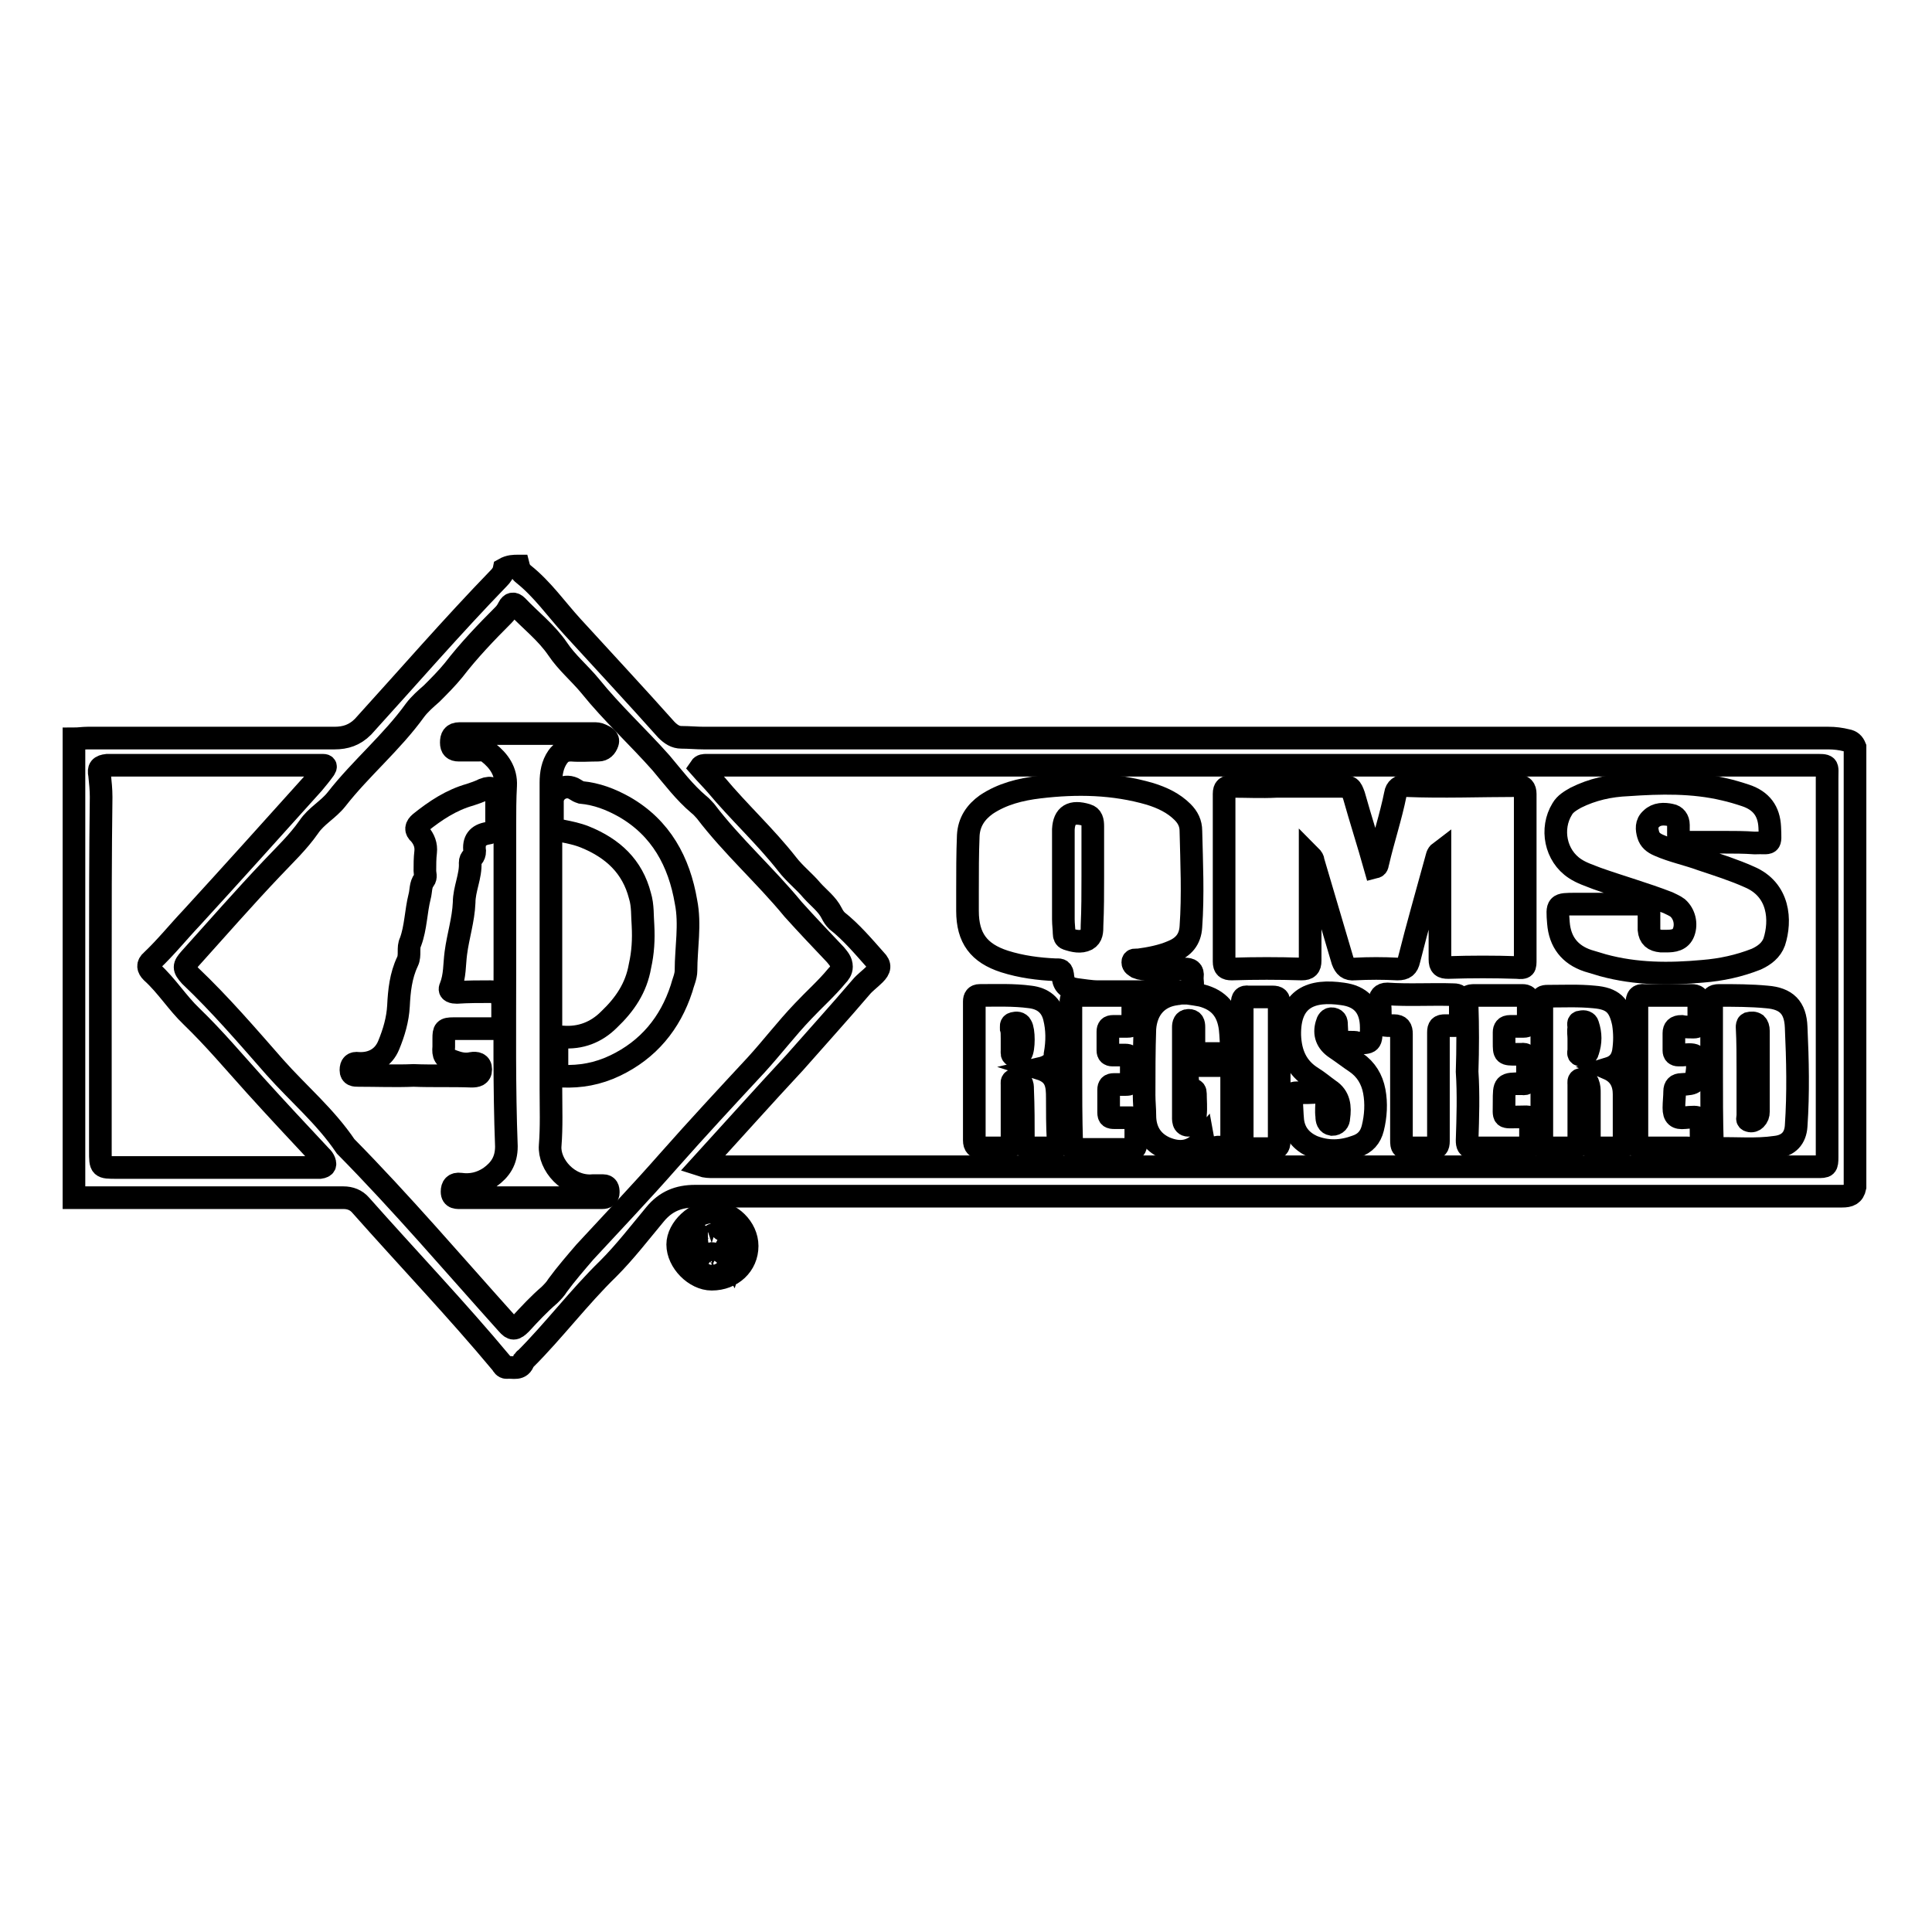 <?xml version="1.0" encoding="utf-8"?>
<!-- Svg Vector Icons : http://www.onlinewebfonts.com/icon -->
<!DOCTYPE svg PUBLIC "-//W3C//DTD SVG 1.1//EN" "http://www.w3.org/Graphics/SVG/1.1/DTD/svg11.dtd">
<svg version="1.1" xmlns="http://www.w3.org/2000/svg" xmlns:xlink="http://www.w3.org/1999/xlink" x="0px" y="0px" viewBox="0 0 256 256" enable-background="new 0 0 256 256" xml:space="preserve">
<g><g><path stroke-width="3" fill-opacity="0" stroke="#000000"  d="M68.7,75c0.1,0.4,0.3,0.8,0.7,1.1c2.5,2,4.3,4.6,6.4,6.9c4.2,4.6,8.4,9.1,12.5,13.7c0.6,0.6,1.2,1,2,1c1,0,2,0.1,3,0.1c49.7,0,99.4,0,149,0c0.8,0,1.6,0.1,2.4,0.3c0.6,0.1,0.9,0.4,1.1,0.9c0,19.4,0,38.9,0,58.3c-0.2,1-0.8,1.2-1.7,1.2c-25.9,0-51.8,0-77.8,0c-3.9,0-7.8,0-11.7,0c-20.8,0-41.7,0-62.5,0c-2.2,0-3.9,0.7-5.3,2.4c-2,2.4-4,5-6.2,7.2c-3.9,3.8-7.2,8.2-11,12c-0.1,0-0.1,0.1-0.2,0.2c-0.4,1.3-1.4,0.8-2.3,0.9c-0.3,0-0.5-0.3-0.6-0.5c-6-7.2-12.5-14-18.7-21c-0.6-0.7-1.4-1-2.3-1c-5,0-10,0-15.1,0c-6.9,0-13.7,0-20.6,0c0-20.3,0-40.6,0-60.8c0.6,0,1.2-0.1,1.8-0.1c10.9,0,21.8,0,32.7,0c1.5,0,2.7-0.4,3.8-1.5c6-6.6,11.8-13.3,18-19.7c0.3-0.3,0.6-0.7,0.7-1.2C67.5,75,68.1,75,68.7,75z M92.9,154.4c0.6,0.2,1.1,0.2,1.6,0.2c48.8,0,97.5,0,146.3,0c1.2,0,1.3,0,1.3-1.3c0-16.7,0-33.4,0-50.1c0-1.9,0.3-1.8-1.9-1.8c-48.8,0-97.7,0-146.6,0c-0.3,0-0.6,0-0.8,0.3c0.7,0.8,1.4,1.5,2.1,2.3c3,3.6,6.5,6.8,9.4,10.5c1,1.3,2.3,2.3,3.3,3.5c0.9,1,2,1.8,2.6,3c0.2,0.4,0.4,0.7,0.7,1c1.9,1.5,3.5,3.4,5.1,5.2c0.7,0.7,0.6,1.2-0.1,1.9c-0.6,0.6-1.3,1.1-1.8,1.7c-2.9,3.4-5.9,6.7-8.8,10C101.2,145.2,97.1,149.8,92.9,154.4z M111.5,128.1c0-0.7-0.4-1.1-0.8-1.6c-1.9-2-3.8-4-5.6-6c-3.7-4.5-8.1-8.4-11.6-13c-0.3-0.3-0.5-0.6-0.9-0.9c-1.9-1.6-3.4-3.6-5-5.5c-3.1-3.5-6.5-6.6-9.4-10.2c-1.4-1.7-3.1-3.1-4.3-4.9c-1.5-2.2-3.6-3.8-5.4-5.7c-0.4-0.4-0.8-0.4-1.1,0.2c-0.2,0.4-0.4,0.7-0.7,1c-2.3,2.3-4.6,4.7-6.6,7.3c-0.9,1.1-1.9,2.1-2.9,3.1c-0.8,0.7-1.6,1.4-2.2,2.2c-3.1,4.3-7.2,7.7-10.4,11.8c-1.1,1.4-2.7,2.2-3.7,3.7c-1.4,2-3.2,3.7-4.9,5.5c-3.7,3.9-7.2,7.9-10.8,11.9c-0.9,1-0.9,1.3,0,2.3c4,3.8,7.6,8,11.2,12.1c3.1,3.5,6.7,6.5,9.4,10.5c7.4,7.5,14.3,15.6,21.4,23.5c0.7,0.8,1,0.8,1.8,0c1.2-1.3,2.4-2.6,3.8-3.8c0.4-0.4,0.8-0.8,1.1-1.3c1.1-1.5,2.4-3,3.6-4.4c3.7-4,7.5-8,11.1-12.1c3.8-4.3,7.7-8.5,11.6-12.7c2.1-2.3,4-4.8,6.2-7.1c1.5-1.6,3.1-3,4.5-4.7C111.2,129,111.5,128.6,111.5,128.1z M13.3,128.6c0,8,0,15.9,0,23.9c0,2.2,0,2.2,2.2,2.2c8.7,0,17.4,0,26.1,0c0.3,0,0.5,0,0.8,0c0.7-0.1,0.8-0.4,0.5-1c-0.1-0.2-0.3-0.4-0.5-0.6c-2.9-3.1-5.8-6.2-8.6-9.3c-2.8-3.1-5.4-6.2-8.4-9.1c-1.9-1.8-3.3-4.1-5.3-5.9c-0.5-0.5-0.6-1,0-1.5c1.9-1.8,3.5-3.8,5.3-5.7c5.4-5.9,10.8-11.9,16.1-17.8c0.5-0.6,1-1.2,1.5-1.9c0.2-0.3,0.2-0.5-0.2-0.5c-0.2,0-0.3,0-0.5,0c-9.1,0-18.2,0-27.3,0c-0.3,0-0.5,0-0.8,0c-0.9,0.1-1.2,0.4-1,1.3c0.1,1,0.2,1.9,0.2,2.9C13.3,113.2,13.3,120.9,13.3,128.6z"/><path stroke-width="3" fill-opacity="0" stroke="#000000"  d="M99,165.1c0,2.5-2,4.4-4.7,4.4c-2.2,0-4.5-2.3-4.5-4.6c0-2.1,2.4-4.4,4.7-4.3C96.8,160.6,99,162.7,99,165.1z M92.4,165C92.4,165,92.4,165,92.4,165c-0.1-0.5-0.1-1-0.1-1.4c0-0.2,0-0.4-0.2-0.4c-0.2-0.1-0.3,0.1-0.4,0.2c-0.7,0.8-0.7,2.6,0,3.3c0.1,0.1,0.2,0.3,0.4,0.2c0.1,0,0.2-0.2,0.2-0.3C92.4,166.1,92.4,165.5,92.4,165z M93.8,167.5c0,0.2-0.2,0.7,0.2,0.9c0.3,0.1,0.7,0.2,1,0c0.4-0.3,0.3-0.7,0.2-1.1c-0.1-0.5-0.2-1.2-0.9-1.2C93.7,166.2,93.8,166.9,93.8,167.5z M97,167c0.4-1.2,0.2-2.1,0.3-3c0-0.2-0.1-0.5-0.4-0.4c-0.3,0-0.2,0.3-0.2,0.5c0,0.2,0,0.5-0.1,0.7C95.7,165.6,96.5,166.1,97,167z M94.3,164.7c0.3-0.1,0.6-0.3,0.7-0.6c0.1-0.3-0.1-0.5-0.4-0.5c-0.4,0-0.4,0.4-0.5,0.6C93.9,164.5,94,164.6,94.3,164.7z M96.6,163.2c0-0.1,0-0.3-0.1-0.5c-0.1-0.2-0.2-0.4-0.5-0.4c-0.1,0-0.4,0.1-0.4,0.2c0,0.3,0.2,0.3,0.4,0.4C96.2,163.1,96.3,163.3,96.6,163.2z"/><path stroke-width="3" fill-opacity="0" stroke="#000000"  d="M96.6,163.2c-0.3,0.1-0.4,0-0.6-0.1c-0.2-0.1-0.5-0.2-0.4-0.4c0-0.1,0.2-0.2,0.4-0.2c0.3-0.1,0.4,0.1,0.5,0.4C96.5,162.8,96.5,163,96.6,163.2z"/><path stroke-width="3" fill-opacity="0" stroke="#000000"  d="M190.8,112.9c-0.4,0.3-0.4,0.7-0.5,1c-1.2,4.4-2.5,8.9-3.6,13.3c-0.2,0.9-0.6,1.2-1.5,1.2c-1.9-0.1-3.8-0.1-5.7,0c-0.9,0.1-1.3-0.3-1.6-1.1c-1.3-4.4-2.6-8.8-3.9-13.2c0-0.2-0.1-0.4-0.4-0.7c0,0.4,0,0.7,0,0.9c0,4.3,0,8.6,0,13c0,0.8-0.3,1.1-1.1,1.1c-3.1-0.1-6.2-0.1-9.3,0c-0.7,0-1-0.2-1-1c0-7.4,0-14.8,0-22.2c0-0.8,0.3-1,1.1-1c1.9,0,3.8,0.1,5.8,0c2.9,0,5.8,0,8.6,0c1.2,0,1.3,0.1,1.7,1.2c0.9,3.2,1.9,6.3,2.8,9.5c0.4-0.1,0.3-0.5,0.4-0.7c0.7-3,1.7-6,2.3-9c0.1-0.7,0.6-1.1,1.4-1.1c4.9,0.2,9.8,0,14.7,0c0.8,0,1.1,0.4,1.1,1.1c0,7.3,0,14.6,0,21.9c0,1.1,0,1.2-1.1,1.1c-3-0.1-6-0.1-9.1,0c-0.8,0-1.1-0.2-1.1-1.1c0-4.5,0-9,0-13.5C190.8,113.5,190.8,113.3,190.8,112.9z"/><path stroke-width="3" fill-opacity="0" stroke="#000000"  d="M159.4,151c-1.4,1.7-3.1,1.9-5,1.1c-1.8-0.8-2.7-2.3-2.7-4.3c0-0.9-0.1-1.8-0.1-2.7c0-2.9,0-5.9,0.1-8.8c0.2-2.6,1.7-4.3,4.2-4.6c0.2,0,0.4-0.1,0.8-0.1c-0.5-0.3-0.9-0.2-1.3-0.2c-3.3,0-6.6,0-9.9,0c-1,0-2-0.2-2.9-0.3c-1.3-0.2-1.7-0.7-1.8-2c-0.1-0.7-0.5-0.6-0.9-0.6c-2.3-0.1-4.6-0.4-6.8-1.1c-3.4-1.1-4.9-3.1-4.9-6.7c0-0.9,0-1.8,0-2.6c0-2.5,0-5,0.1-7.4c0.1-1.8,1-3.1,2.4-4.1c2.1-1.4,4.5-2,7-2.3c5-0.6,9.9-0.5,14.7,0.9c1.6,0.5,3.1,1.2,4.3,2.4c0.7,0.7,1.1,1.5,1.1,2.5c0.1,4.2,0.3,8.5,0,12.7c-0.1,1.7-1,2.7-2.5,3.3c-1.4,0.6-3,0.9-4.5,1.1c-0.3,0-0.7-0.1-0.7,0.3c0,0.4,0.3,0.5,0.6,0.7c0.5,0.2,0.9,0.2,1.4,0.2c1.6,0,3.3,0,4.9,0c0.7,0,1.1,0.2,1,1c-0.1,0.7,0.4,1.6-0.6,2.2c0.7,0.1,1.2,0.2,1.8,0.3c2.3,0.6,3.5,2,3.8,4.4c0.1,0.9,0.1,1.7,0.2,2.6c0,0.5-0.2,0.7-0.7,0.7c-1.2,0-2.4,0-3.6,0c-0.5,0-0.7-0.2-0.7-0.7c0-0.9,0-1.9,0-2.8c0-0.5-0.1-0.9-0.7-0.9c-0.6,0-0.7,0.5-0.7,0.9c0,3.9,0,7.8,0,11.7c0,0.5-0.1,1.4,0.8,1.3c0.8,0,0.8-0.8,0.8-1.4c0.1-0.9,0-1.9,0-2.8c0-0.3-0.1-0.5-0.4-0.5c-0.5,0-0.6-0.3-0.6-0.7c0-0.5-0.1-1.1-0.1-1.6c0-0.5,0.3-0.9,0.8-0.9c1.5,0,3,0,4.5,0c0.5,0,0.6,0.4,0.6,0.7c0,1.9,0,3.7,0,5.6c0,1.3,0,2.6,0,3.8c0,0.5-0.1,0.8-0.7,0.7c-0.4,0-0.7,0-1.1,0C160.3,152.2,159.6,152.1,159.4,151z M144.8,116.2c0-2.2,0-4.5,0-6.7c0-0.7-0.1-1.3-0.8-1.5c-2-0.6-3,0-3.1,1.9c0,0.2,0,0.5,0,0.7c0,3.7,0,7.5,0,11.2c0,0.7,0.1,1.3,0.1,1.9c0,0.3,0.1,0.6,0.4,0.7c0.9,0.3,1.8,0.5,2.6,0.1c0.7-0.4,0.7-1.1,0.7-1.9C144.8,120.5,144.8,118.3,144.8,116.2z"/><path stroke-width="3" fill-opacity="0" stroke="#000000"  d="M228.5,111.6c-1.7,0-3.4,0-5.2,0c-0.6,0-0.9-0.2-0.9-0.9c0-0.5,0-1,0-1.4c0-0.7-0.4-1.2-1-1.3c-0.9-0.2-1.9-0.2-2.6,0.5c-0.7,0.6-0.6,1.4-0.4,2.1c0.2,0.7,0.7,1.1,1.4,1.4c1.8,0.8,3.8,1.2,5.7,1.9c2.1,0.7,4.3,1.4,6.3,2.3c4,1.7,4.2,5.8,3.3,8.6c-0.4,1.1-1.3,1.8-2.4,2.3c-2.3,0.9-4.6,1.4-7.1,1.6c-4.4,0.4-8.8,0.4-13.2-0.8c-0.7-0.2-1.3-0.4-2-0.6c-2.4-0.8-3.7-2.5-3.9-5c-0.2-2.5-0.2-2.5,2.3-2.5c3,0,5.9,0,8.9,0c0.7,0,0.8,0.2,0.8,0.8c0,0.9,0,1.8,0,2.6c0.1,1,0.6,1.4,1.6,1.5c0.2,0,0.5,0,0.7,0c0.9,0,1.9-0.1,2.3-1.2c0.4-1.1,0.1-2.4-0.8-3.2c-0.4-0.3-0.9-0.5-1.3-0.7c-3.1-1.2-6.3-2.1-9.4-3.2c-1-0.4-2-0.7-2.9-1.3c-2.6-1.7-3.3-5.3-1.7-7.9c0.4-0.7,1.1-1.1,1.8-1.5c2.2-1.1,4.5-1.6,6.9-1.7c4.3-0.3,8.6-0.4,12.8,0.6c0.9,0.2,1.9,0.5,2.8,0.8c2.1,0.7,3.1,2.1,3.2,4.2c0.1,2.6,0.2,2-2,2.1C231.1,111.6,229.8,111.6,228.5,111.6z"/><path stroke-width="3" fill-opacity="0" stroke="#000000"  d="M226.8,142.1c0-3.1,0-6.2,0-9.2c0-0.7,0.2-1,1-1c2.1,0,4.2,0,6.3,0.2c2.6,0.2,3.8,1.4,3.9,4c0.2,4.4,0.3,8.7,0,13.1c-0.1,1.6-1,2.6-2.7,2.8c-2.7,0.4-5.3,0.1-7.9,0.2c-0.5,0-0.5-0.2-0.5-0.6C226.8,148.4,226.8,145.2,226.8,142.1L226.8,142.1z M231.6,141.9C231.6,141.9,231.6,141.9,231.6,141.9c0,2,0,3.9,0,5.9c0,0.3-0.2,0.6,0.2,0.7c0.3,0.1,0.6,0,0.8-0.2c0.3-0.3,0.4-0.6,0.4-1c0-3.6,0-7.2,0-10.7c0-0.4-0.1-0.7-0.3-0.9c-0.3-0.2-0.6-0.2-1-0.1c-0.2,0.1-0.2,0.3-0.2,0.5C231.6,138,231.6,139.9,231.6,141.9z"/><path stroke-width="3" fill-opacity="0" stroke="#000000"  d="M137.8,141.6c2.2,0.7,2.3,2.2,2.3,3.9c0,1.8,0,3.7,0.1,5.5c0,1-0.1,1.1-1.1,1.1c-0.8,0-1.7,0-2.5,0c-0.7,0-1-0.2-1-0.9c0-2.3,0-4.6-0.1-6.9c0-0.3,0-0.6-0.2-0.9c-0.2-0.3-0.5-0.4-0.9-0.3c-0.4,0.1-0.3,0.4-0.3,0.6c0,2.5,0,4.9,0,7.4c0,0.7-0.2,1.1-1,1c-1,0-2,0-3,0c-0.7,0-1-0.3-1-1c0-2.4,0-4.8,0-7.2c0-3.8,0-7.5,0-11.2c0-0.5,0.2-0.8,0.7-0.8c2.2,0,4.5-0.1,6.7,0.2c1.7,0.2,2.8,1.1,3.2,2.7c0.4,1.6,0.4,3.2,0.1,4.9C139.8,140.7,139.1,141.3,137.8,141.6z M134.1,137.6c0,0.5,0,1.1,0,1.6c0,0.3-0.1,0.6,0.3,0.7c0.3,0,0.7,0,0.9-0.3c0.4-0.6,0.4-3.1,0-3.7c-0.2-0.4-0.6-0.4-1-0.3c-0.4,0.1-0.3,0.4-0.3,0.7C134.1,136.6,134.1,137.1,134.1,137.6z"/><path stroke-width="3" fill-opacity="0" stroke="#000000"  d="M213.1,141.6c1.6,0.7,2.1,2,2.1,3.4c0,2.1,0,4.2,0,6.3c0,0.6-0.2,0.9-0.8,0.8c-1,0-1.9,0-2.9,0c-0.7,0-0.9-0.2-0.9-0.9c0-2.1,0-4.3,0-6.4c0-0.4,0-0.8-0.2-1.3c-0.2-0.4-0.5-0.5-0.9-0.5c-0.4,0.1-0.3,0.4-0.3,0.7c0,2.5,0,4.9,0,7.4c0,0.7-0.3,1-1,1c-1.1,0-2.1,0-3.2,0c-0.6,0-0.7-0.2-0.7-0.7c0-6.2,0-12.5,0-18.7c0-0.6,0.2-0.7,0.8-0.7c2,0,4.1-0.1,6.1,0.1c2.5,0.2,3.4,1.1,3.9,3.5c0.2,1.3,0.2,2.5,0,3.8C214.9,140.4,214.4,141.2,213.1,141.6z M209.2,137.6c0,0.5,0,1,0,1.5c0,0.3-0.2,0.7,0.3,0.7c0.4,0,0.8,0,0.9-0.5c0.4-1.2,0.4-2.3,0-3.5c-0.1-0.4-0.5-0.5-0.9-0.4c-0.5,0-0.3,0.4-0.3,0.7C209.1,136.7,209.2,137.1,209.2,137.6z"/><path stroke-width="3" fill-opacity="0" stroke="#000000"  d="M179.4,138.1c-2.2,0-2.2,0-2.3-2.2c0-0.4,0-0.8-0.5-0.9c-0.5-0.1-0.7,0.3-0.8,0.7c-0.4,1.3,0,2.4,1.2,3.2c0.9,0.6,1.8,1.3,2.7,1.9c1.3,0.9,2.1,2.2,2.4,3.8c0.3,1.6,0.2,3.3-0.2,4.9c-0.3,1.2-1,2-2.2,2.4c-1.9,0.7-3.8,0.8-5.8,0c-1.5-0.7-2.4-1.8-2.6-3.4c-0.1-1-0.1-2-0.2-3c0-0.5,0.2-0.7,0.7-0.7c1,0,2,0,3-0.1c0.8,0,1,0.4,1,1.1c0,0.7-0.1,1.4,0,2.1c0,0.5,0.1,1,0.7,1.1c0.6,0,0.9-0.4,0.9-0.9c0.2-1.4,0.1-2.8-1.3-3.7c-0.7-0.5-1.4-1.1-2.2-1.6c-2.1-1.3-2.9-3.2-3-5.6c-0.1-5,2.9-6.1,7-5.5c2.3,0.3,3.8,1.6,3.8,4.5c0,2,0,2-2,2C179.7,138.1,179.5,138.1,179.4,138.1z"/><path stroke-width="3" fill-opacity="0" stroke="#000000"  d="M194.4,142c0.1-3,0.1-6,0-8.9c0-1.1,0.1-1.2,1.1-1.2c2.1,0,4.1,0,6.2,0c0.6,0,0.8,0.2,0.8,0.8c0,0.9,0,1.8,0,2.6c0,0.5-0.1,0.7-0.6,0.7c-0.6,0-1.2,0-1.8,0c-0.6,0-0.8,0.3-0.8,0.8c0,0.5,0,0.9,0,1.3c0,1.6,0,1.6,1.7,1.6c0.2,0,0.4,0,0.6,0c0.6-0.1,0.8,0.2,0.8,0.8c0,0.8,0,1.6,0,2.4c0,0.5-0.1,0.8-0.7,0.7c0,0,0,0-0.1,0c-2.3,0-2.3,0-2.3,2.4c0,2.3-0.3,2,2,2c1.7,0,1.6-0.3,1.5,1.6c0,0.6,0,1.1,0,1.7c0,0.6-0.2,0.8-0.7,0.8c-2.3,0-4.6,0-6.9,0c-0.7,0-0.8-0.4-0.8-1C194.5,148.1,194.6,145,194.4,142z"/><path stroke-width="3" fill-opacity="0" stroke="#000000"  d="M141.9,142c0-3,0-6,0-9.1c0-0.8,0.2-1.1,1-1c2.1,0,4.2,0,6.3,0c0.7,0,0.9,0.3,0.9,0.9c0,0.8,0,1.6,0,2.5c0,0.5-0.1,0.7-0.7,0.7c-0.6,0-1.3,0-1.9,0c-0.5,0-0.7,0.2-0.7,0.7c0,0.8,0,1.6,0,2.5c0,0.4,0.2,0.6,0.6,0.6c0.6,0,1.1,0,1.7,0c0.5,0,0.8,0.2,0.8,0.7c0,0.8,0,1.6,0,2.5c0,0.6-0.2,0.7-0.7,0.7c-0.5,0-1.1,0-1.6,0c-0.5,0-0.7,0.2-0.7,0.7c0,1,0,2,0,3c0,0.6,0.2,0.7,0.8,0.7c0.7,0,1.4,0,2.1,0c0.5,0,0.7,0.1,0.7,0.7c0,0.9,0,1.9,0,2.8c0,0.5-0.2,0.7-0.6,0.7c-2.4,0-4.8,0-7.2,0c-0.7,0-0.7-0.4-0.7-0.9C141.9,148.1,141.9,145.1,141.9,142z"/><path stroke-width="3" fill-opacity="0" stroke="#000000"  d="M216.9,142.1c0-3.1,0-6.1,0-9.2c0-0.7,0.2-1.1,1-1c2.1,0,4.1,0,6.2,0c0.7,0,1,0.2,1,1c0,0.8,0,1.6,0,2.5c0,0.5-0.2,0.7-0.7,0.7c-0.5,0-1.1,0-1.6-0.1c-0.7,0-1,0.3-1,0.9c0,0.8,0,1.5,0,2.3c0,0.4,0.2,0.6,0.6,0.6c0.2,0,0.3,0,0.5,0c2-0.2,2.1,0,2,1.9c-0.2,1.8-0.2,1.9-2.1,2c-0.6,0-0.9,0.3-0.9,0.9c0,0.7-0.1,1.5-0.1,2.2c0,1.1,0.4,1.4,1.4,1.3c2.2-0.2,2.2-0.2,2.2,2.1c0,2.1,0.4,2-2,1.9c-1.8,0-3.6,0-5.3,0c-1.2,0-1.2,0-1.2-1.1C216.9,148,216.9,145,216.9,142.1z"/><path stroke-width="3" fill-opacity="0" stroke="#000000"  d="M190.6,144.1c0,2.4,0,4.7,0,7.1c0,0.7-0.2,1-0.9,0.9c-1,0-1.9,0-2.9,0c-1,0-1.1,0-1.1-1.1c0-4.4,0-8.9,0-13.3c0-0.2,0-0.5,0-0.7c0-0.7-0.2-1.1-1-1.1c-0.1,0-0.3,0-0.4,0c-1.3,0-1.4-0.1-1.4-1.4c0-0.6,0-1.1-0.1-1.7c0-0.7,0.3-1.1,1-1.1c2.9,0.2,5.9,0,8.8,0.1c0.6,0,0.9,0.2,0.9,0.9c0,0.8,0,1.7,0,2.5c0,0.5-0.1,0.7-0.7,0.7c-0.5,0-0.9,0-1.3,0c-0.7,0-0.9,0.2-0.9,0.9C190.6,139.3,190.6,141.7,190.6,144.1z"/><path stroke-width="3" fill-opacity="0" stroke="#000000"  d="M169.5,142.1c0,3,0,6,0,9.1c0,0.8-0.3,1-1,1c-1,0-2,0-3,0c-0.6,0-0.9-0.2-0.9-0.8c0-6.2,0-12.4,0-18.5c0-0.6,0.2-0.9,0.8-0.8c1.1,0,2.1,0,3.2,0c0.7,0,0.9,0.2,0.9,0.9C169.5,135.9,169.5,139,169.5,142.1z"/><path stroke-width="3" fill-opacity="0" stroke="#000000"  d="M66.9,128.2c0-6.3,0-12.5,0-18.8c0-1.8,0-3.5,0.1-5.3c0.1-1.9-0.9-3.3-2.3-4.4c-0.4-0.4-0.9-0.3-1.4-0.3c-0.8,0-1.6,0-2.5,0c-0.7,0-1-0.3-1-1c0-0.7,0.2-1.2,1.1-1.2c2.8,0,5.6,0,8.4,0c3.1,0,6.2,0,9.3,0c0.4,0,0.7,0,1.1,0.2c0.4,0.2,1,0.4,0.8,1c-0.2,0.6-0.6,1-1.2,1c-1.2,0-2.4,0.1-3.6,0c-0.8,0-1.3,0.2-1.8,0.9c-0.7,1-0.9,2.2-0.9,3.4c0,2.5,0,4.9,0,7.4c0,11.1,0,22.1,0,33.2c0,2.5,0.1,5-0.1,7.5c-0.2,2.5,2.4,5.6,5.7,5.3c0.4,0,0.8,0,1.3,0c0.6,0,0.7,0.4,0.7,0.9c0,0.5-0.3,0.7-0.8,0.7c-0.2,0-0.4,0-0.6,0c-6,0-12,0-18,0c-0.6,0-1.3,0.1-1.3-0.8c0-0.7,0.3-1.1,1.1-1c1.4,0.2,2.7-0.1,3.9-0.9c1.4-1,2.2-2.2,2.2-4.1C66.8,144.1,66.9,136.2,66.9,128.2L66.9,128.2z"/><path stroke-width="3" fill-opacity="0" stroke="#000000"  d="M54.8,142.5c-2.4,0.1-4.9,0-7.3,0c-0.5,0-1,0-1-0.7c0-0.7,0.3-1,1-0.9c1.8,0.1,3.3-0.7,4-2.4c0.7-1.7,1.2-3.4,1.3-5.2c0.1-2,0.3-4,1.2-5.9c0.2-0.4,0.2-0.9,0.2-1.3c0-0.5,0-0.9,0.2-1.3c0.7-1.9,0.7-4,1.2-6c0.2-0.7,0.1-1.6,0.6-2.2c0.3-0.4,0.1-0.8,0.1-1.2c0-0.8,0-1.7,0.1-2.5c0.1-0.9-0.2-1.7-0.8-2.4c-0.6-0.5-0.5-1,0.1-1.5c2-1.6,4.1-3,6.6-3.7c0.6-0.2,1.2-0.4,1.8-0.7c1-0.4,1.6-0.1,1.7,1c0,1.3,0,2.5,0,3.8c0,0.4-0.2,0.7-0.6,0.8c-0.2,0.1-0.4,0.2-0.5,0.2c-1.4,0.2-2,1-1.8,2.4c0,0.3-0.1,0.6-0.3,0.8c-0.2,0.2-0.3,0.4-0.3,0.7c0.1,1.8-0.8,3.5-0.8,5.3c-0.1,2.3-0.8,4.4-1.1,6.7c-0.2,1.5-0.1,3-0.7,4.5c-0.3,0.6,0.4,0.7,0.8,0.7c1.5-0.1,3-0.1,4.5-0.1c1.2,0,1.5,0.4,1.6,1.6c0,0.7,0,1.5,0,2.2c0,0.8-0.3,1.1-1.1,1.1c-1.8,0-3.6,0-5.4,0c-1.2,0-1.3,0.2-1.3,1.3c0,0.4,0,0.7,0,1.1c-0.1,1.1,0.1,1.5,1.2,1.9c0.8,0.3,1.6,0.5,2.5,0.3c0.6-0.1,1.2,0,1.2,0.8c0,0.8-0.6,0.9-1.2,0.9C59.8,142.5,57.3,142.6,54.8,142.5z"/><path stroke-width="3" fill-opacity="0" stroke="#000000"  d="M85.2,122.6c-0.1-1.2,0-2.6-0.4-3.9c-1-3.9-3.6-6.3-7.3-7.8c-1-0.4-2-0.6-3-0.8c-1-0.2-1.3-0.5-1.3-1.5c0-0.8,0-1.7,0-2.5c0.1-1.5,1.8-2.3,3-1.5c0.3,0.2,0.5,0.3,0.8,0.4c2.1,0.2,3.9,0.9,5.7,1.9c4.9,2.8,7.3,7.3,8.2,12.6c0.6,3,0,6.1,0,9.1c0,0.8-0.4,1.6-0.6,2.4c-1.5,4.6-4.4,8.1-8.8,10.2c-2.3,1.1-4.6,1.5-7,1.4c-0.5,0-0.7-0.2-0.7-0.7c0-1.3,0-2.5,0-3.8c0-0.5,0.2-0.7,0.7-0.7c2.4,0.2,4.5-0.6,6.2-2.3c2.1-2,3.6-4.2,4.1-7.1C85.2,126.2,85.3,124.5,85.2,122.6z"/></g></g>
</svg>